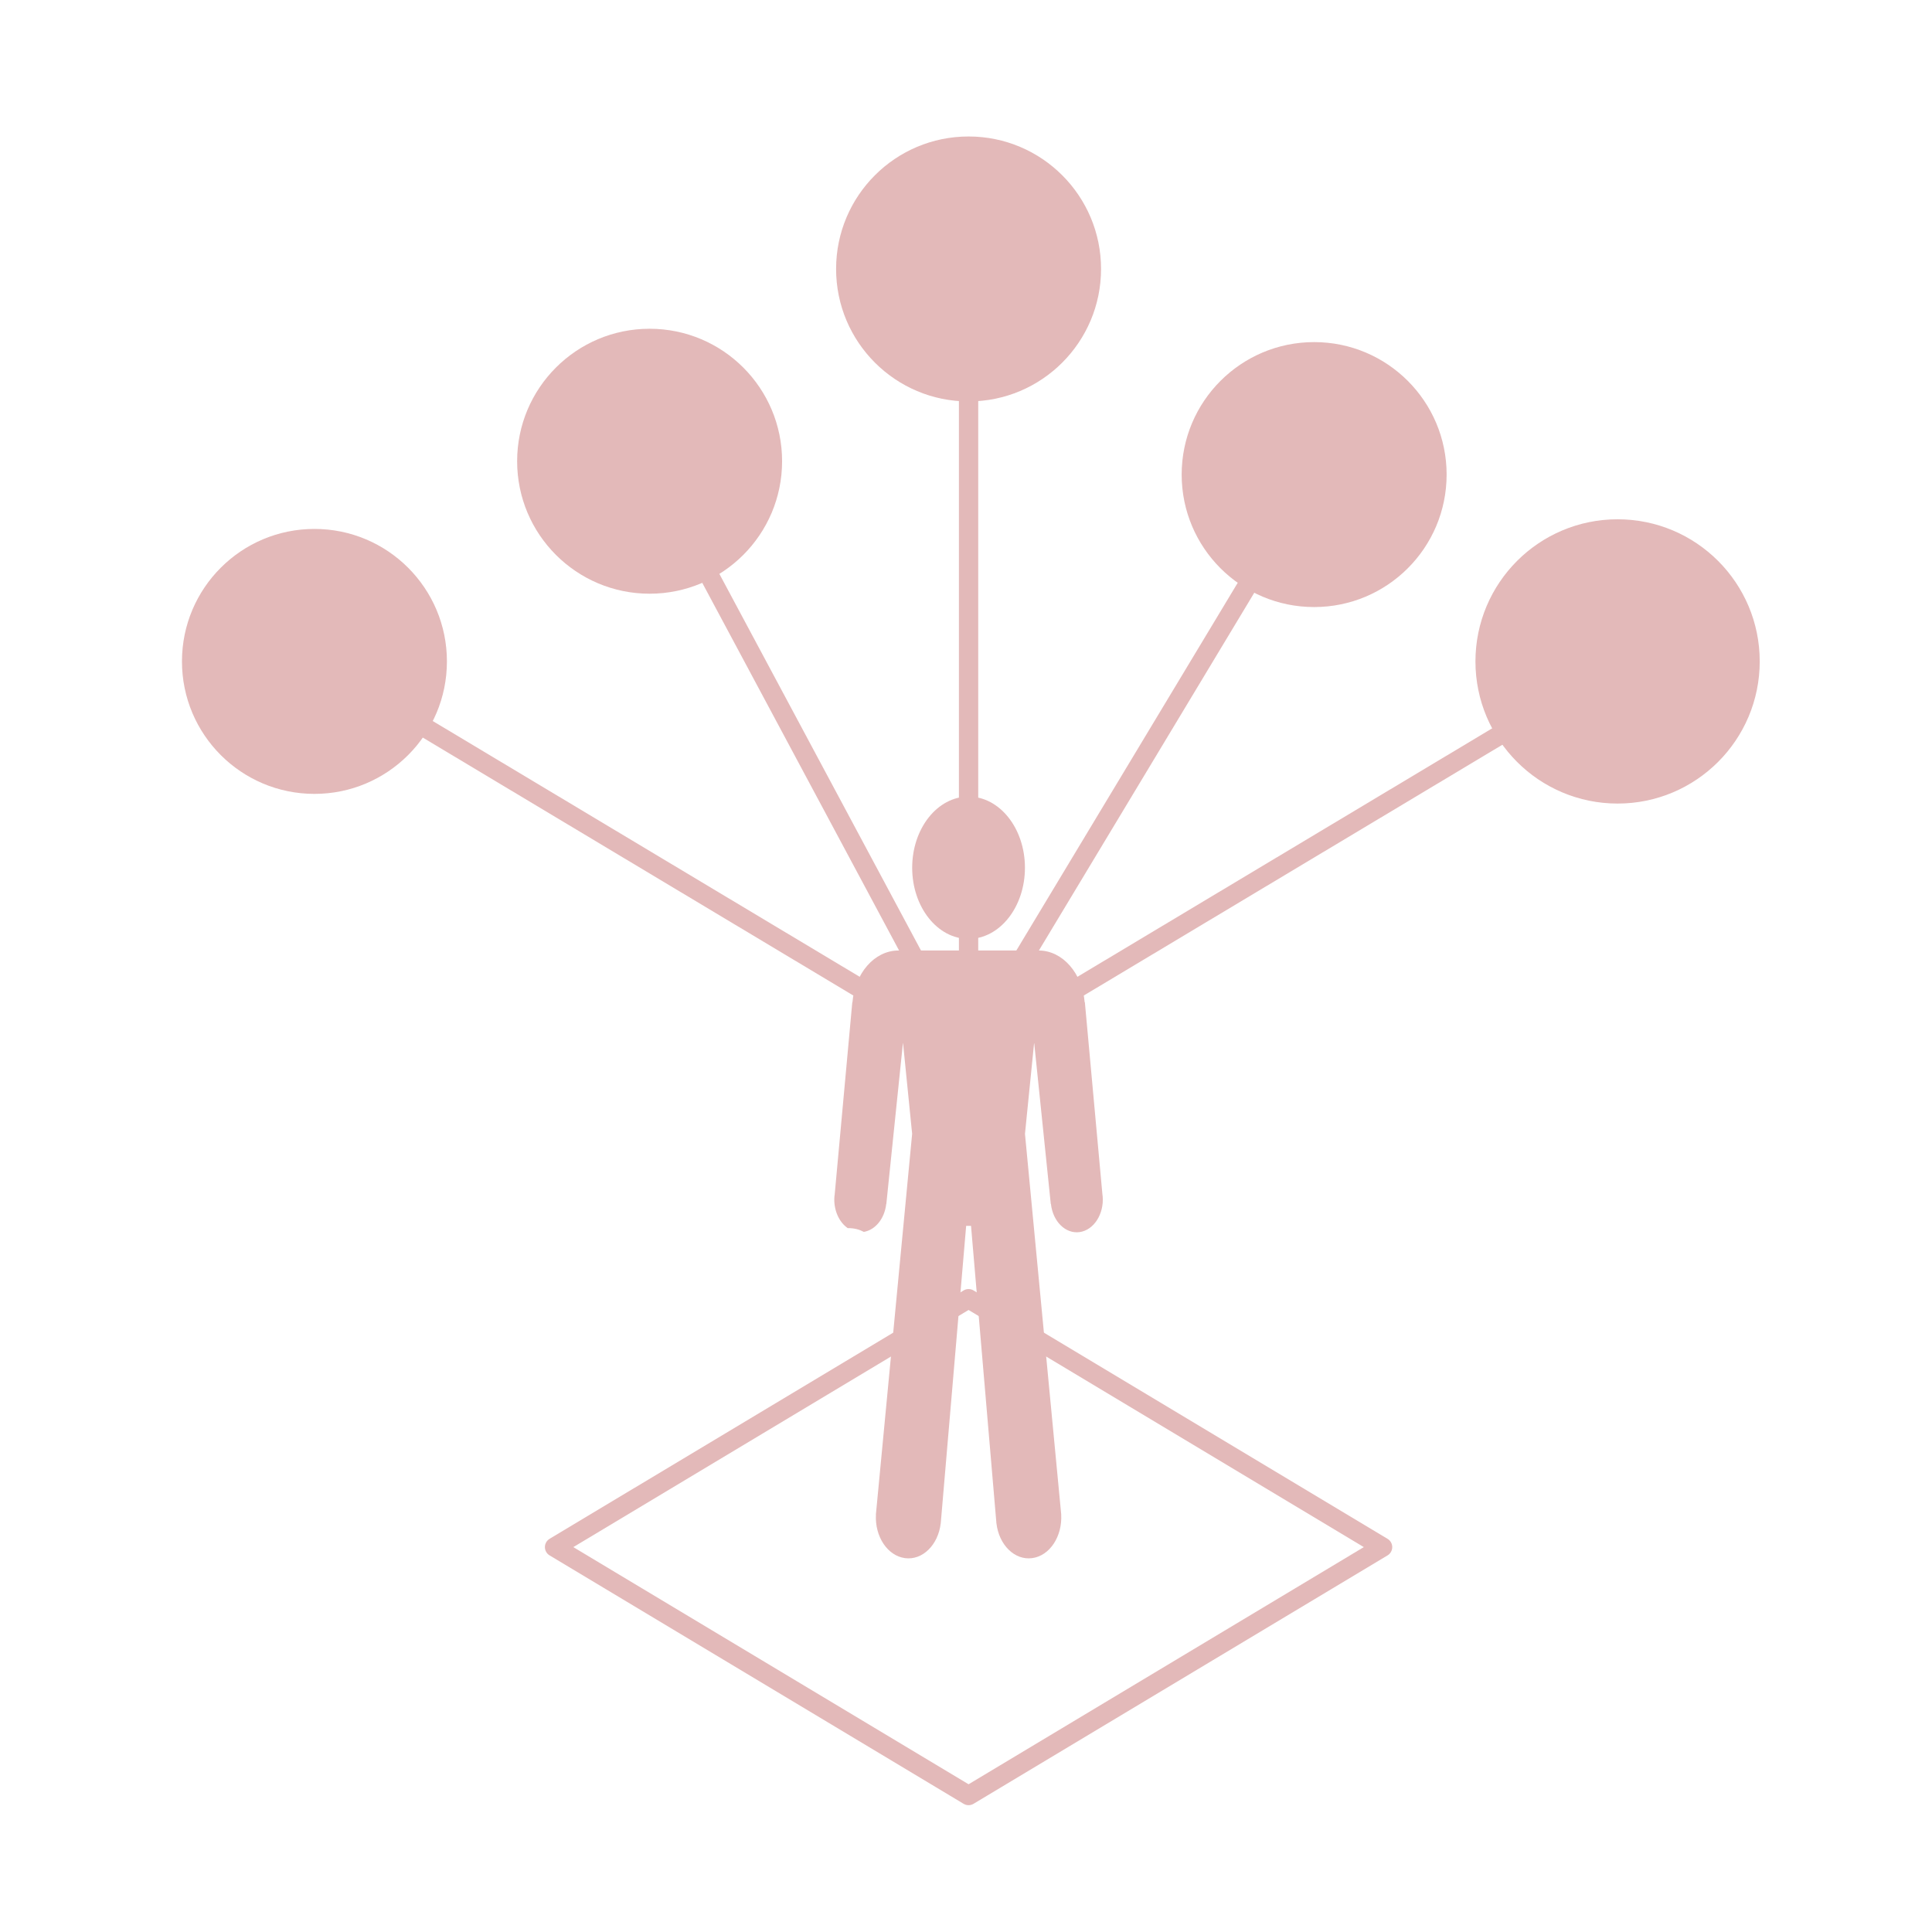 <?xml version="1.0" encoding="UTF-8"?>
<svg width="1200pt" height="1200pt" version="1.1" viewBox="0 0 1200 1200" xmlns="http://www.w3.org/2000/svg">
 <path d="m277.59 410.81c0 45.445-36.84 82.285-82.285 82.285-45.445 0-82.285-36.84-82.285-82.285 0-45.445 36.84-82.285 82.285-82.285 45.445 0 82.285 36.84 82.285 82.285z" fill="#e3b9b9"/>
 <path d="m683.88 167.05c0 45.445-36.84 82.285-82.281 82.285-45.445 0-82.285-36.84-82.285-82.285 0-45.441 36.84-82.281 82.285-82.281 45.441 0 82.281 36.84 82.281 82.281z" fill="#e3b9b9"/>
 <path d="m485.77 286.48c0 45.445-36.84 82.285-82.285 82.285-45.445 0-82.285-36.84-82.285-82.285 0-45.445 36.84-82.285 82.285-82.285 45.445 0 82.285 36.84 82.285 82.285z" fill="#e3b9b9"/>
 <path transform="scale(12)" d="m50.133 67.221-21.429 12.857 21.429 12.858 21.429-12.858z" fill="none" stroke="#e3b9b9" stroke-linejoin="round" stroke-miterlimit="10"/>
 <path transform="scale(12)" d="m50.133 54.518 33.858-20.284" fill="none" stroke="#e3b9b9" stroke-linejoin="round" stroke-miterlimit="10"/>
 <path transform="scale(12)" d="m16.275 34.234 33.858 20.284v-40.597" fill="none" stroke="#e3b9b9" stroke-linejoin="round" stroke-miterlimit="10"/>
 <path transform="scale(12)" d="m33.546 23.873 16.422 30.676 18.052-29.985" fill="none" stroke="#e3b9b9" stroke-linejoin="round" stroke-miterlimit="10"/>
 <path transform="scale(12)" d="m90.583 34.235c0 3.787-3.07 6.857-6.857 6.857-3.787 0-6.857-3.07-6.857-6.857s3.07-6.857 6.857-6.857c3.787 0 6.857 3.07 6.857 6.857z" fill="#e3b9b9" stroke="#e3b9b9" stroke-linejoin="round" stroke-miterlimit="10"/>
 <path d="m636.61 538.97c0 24.406-15.68 44.195-35.016 44.195-19.34 0-35.02-19.789-35.02-44.195 0-24.41 15.68-44.195 35.02-44.195 19.336 0 35.016 19.785 35.016 44.195z" fill="#e3b9b9"/>
 <path d="m684.76 742.16-10.934-119.68-0.121 0.047c-1.5-17.953-13.598-32.004-28.332-32.148v-0.012h-0.098c-0.047 0-0.086-0.012-0.145-0.012-0.023 0-0.07 0.012-0.133 0.012h-86.828c-0.047 0-0.086-0.012-0.145-0.012-0.023 0-0.07 0.012-0.109 0.012h-0.121v0.012c-14.723 0.145-26.832 14.195-28.32 32.148l-0.098-0.047-10.957 119.68c-0.012 0.266-0.109 0.504-0.133 0.77-0.719 8.352 2.734 16.055 8.242 19.883 0.07 0 0.133-0.012 0.215-0.012 4.066 0 7.199 0.949 9.793 2.352 7.078-1.199 12.91-8.172 13.906-17.363l0.07 0.012 10.344-100.27 5.688 56.723-22.523 236.51h0.035c-0.758 13.559 7.176 25.57 18.023 27.012 10.871 1.477 20.652-8.172 22.211-21.613h0.023l0.059-0.863v-0.035l0.016-0.023 15.707-183.85 1.5 0.012 1.523-0.012 15.695 183.85v0.059l0.07 0.863h0.023c1.559 13.441 11.316 23.09 22.199 21.613 10.871-1.441 18.781-13.453 18.023-27.012h0.023l-22.523-236.51 5.699-56.723 10.332 100.27 0.086-0.012c1.199 10.848 9.023 18.66 17.762 17.496 8.879-1.223 15.324-11.207 14.375-22.355-0.031-0.266-0.102-0.504-0.125-0.77z" fill="#e3b9b9"/>
 <path d="m898.52 294.77c0 45.441-36.84 82.281-82.285 82.281-45.441 0-82.281-36.84-82.281-82.281 0-45.445 36.84-82.285 82.281-82.285 45.445 0 82.285 36.84 82.285 82.285z" fill="#e3b9b9"/>
</svg>
